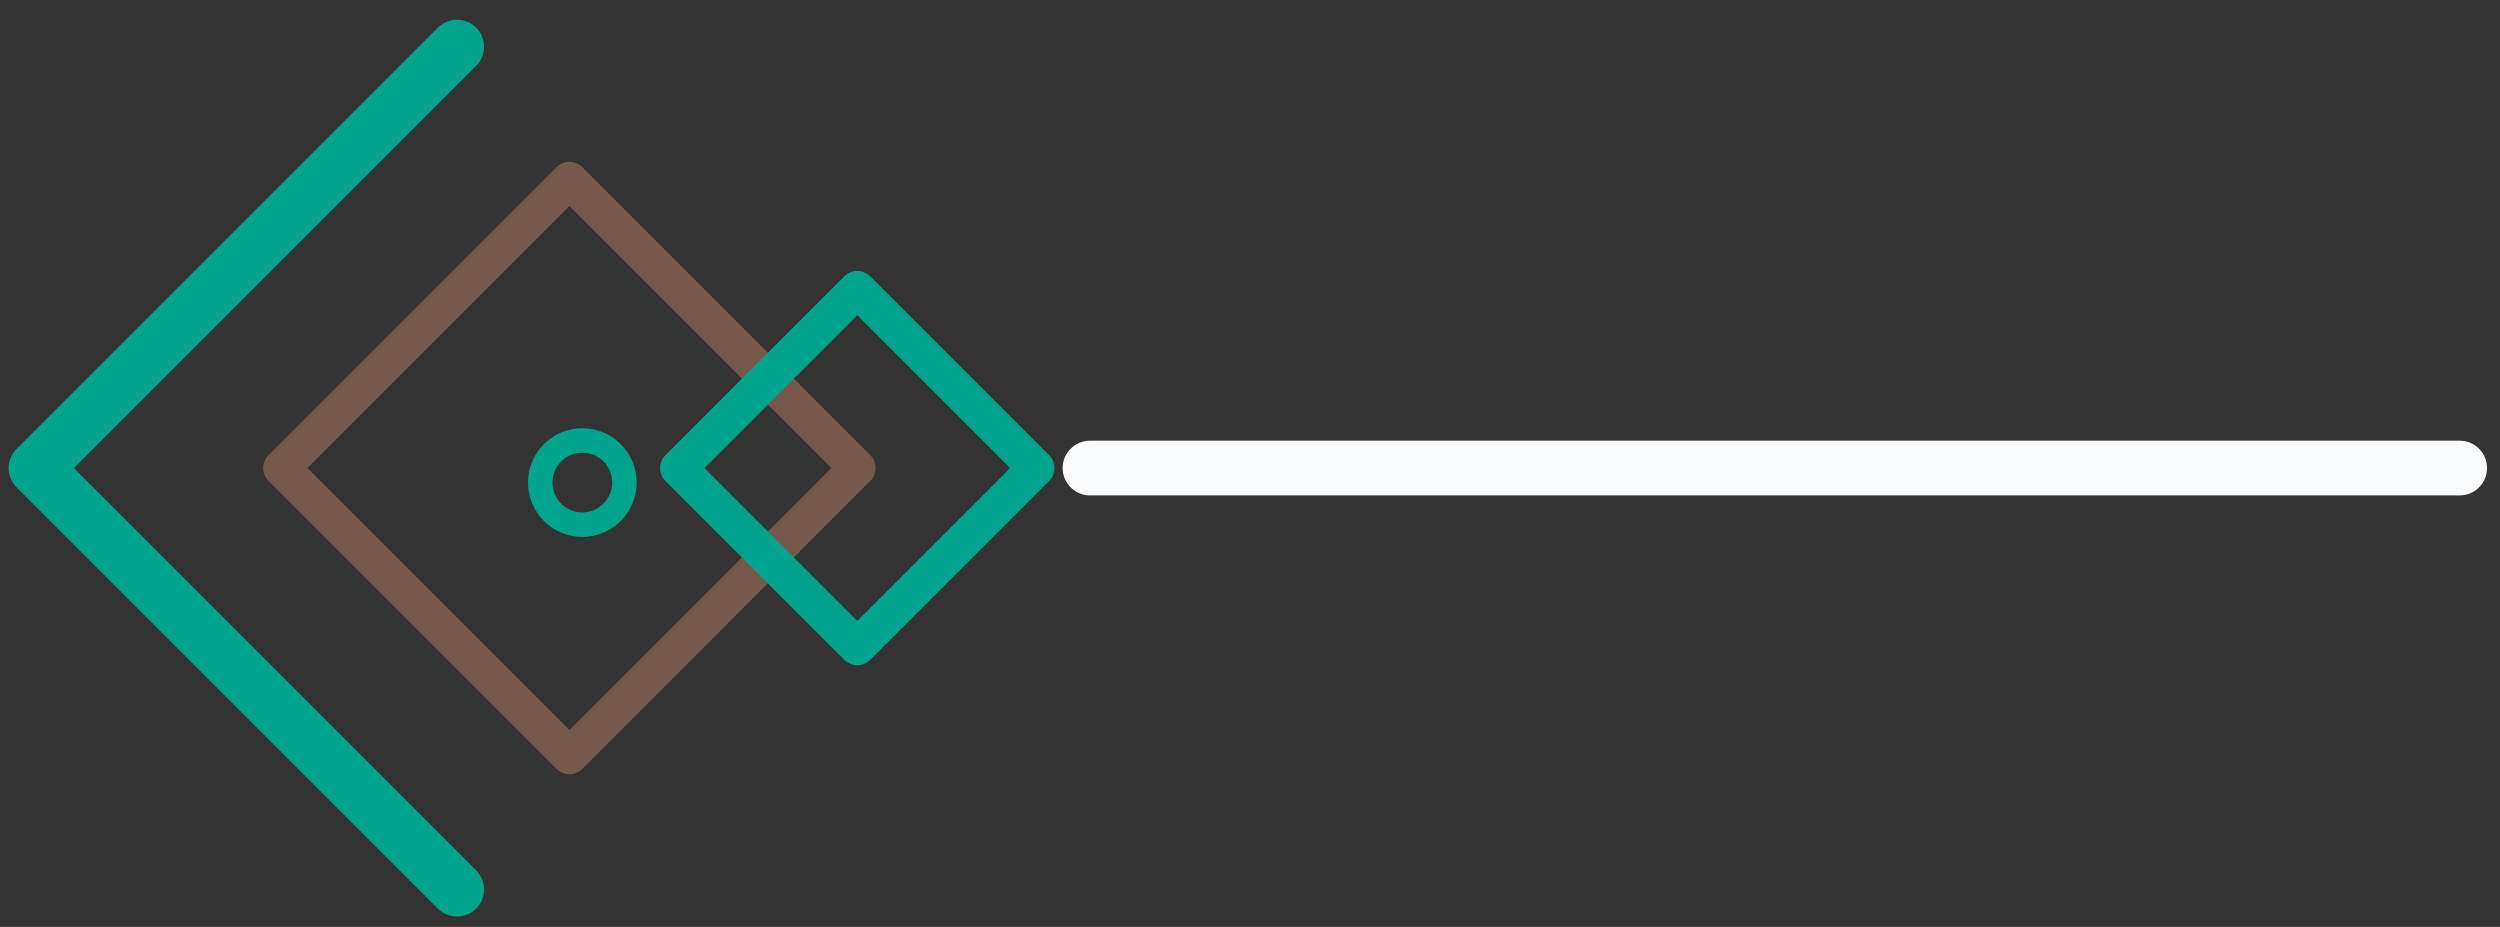 <svg width="89" height="33" viewBox="0 0 89 33" fill="none" xmlns="http://www.w3.org/2000/svg">
<rect x="0" y="0" width="89" height="33" fill="#333333" stroke="none"/>
<path d="M10.024 16.662L20.272 6.414L30.52 16.662L20.272 26.91L10.024 16.662Z" stroke="#76594B" stroke-width="1.307" stroke-miterlimit="10" stroke-linecap="round" stroke-linejoin="round"/>
<path d="M24.153 16.663L30.519 10.297L36.885 16.663L30.519 23.028L24.153 16.663Z" stroke="#00A38C" stroke-width="1.307" stroke-miterlimit="10" stroke-linecap="round" stroke-linejoin="round"/>
<path d="M16.269 1.664L1.269 16.664L16.269 31.664" stroke="#00A38C" stroke-width="1.926" stroke-miterlimit="10" stroke-linecap="round" stroke-linejoin="round"/>
<path d="M87.564 15.688H38.805C38.267 15.688 37.83 16.124 37.83 16.663C37.83 17.201 38.267 17.637 38.805 17.637H87.564C88.102 17.637 88.539 17.201 88.539 16.663C88.539 16.124 88.102 15.688 87.564 15.688Z" fill="#F9FAFB"/>
<path d="M22.23 17.179C22.23 16.351 21.559 15.68 20.731 15.68C19.903 15.68 19.232 16.351 19.232 17.179C19.232 18.007 19.903 18.678 20.731 18.678C21.559 18.678 22.23 17.998 22.23 17.179Z" stroke="#00A38C" stroke-width="0.871" stroke-miterlimit="10" stroke-linecap="round" stroke-linejoin="round"/>
</svg>
